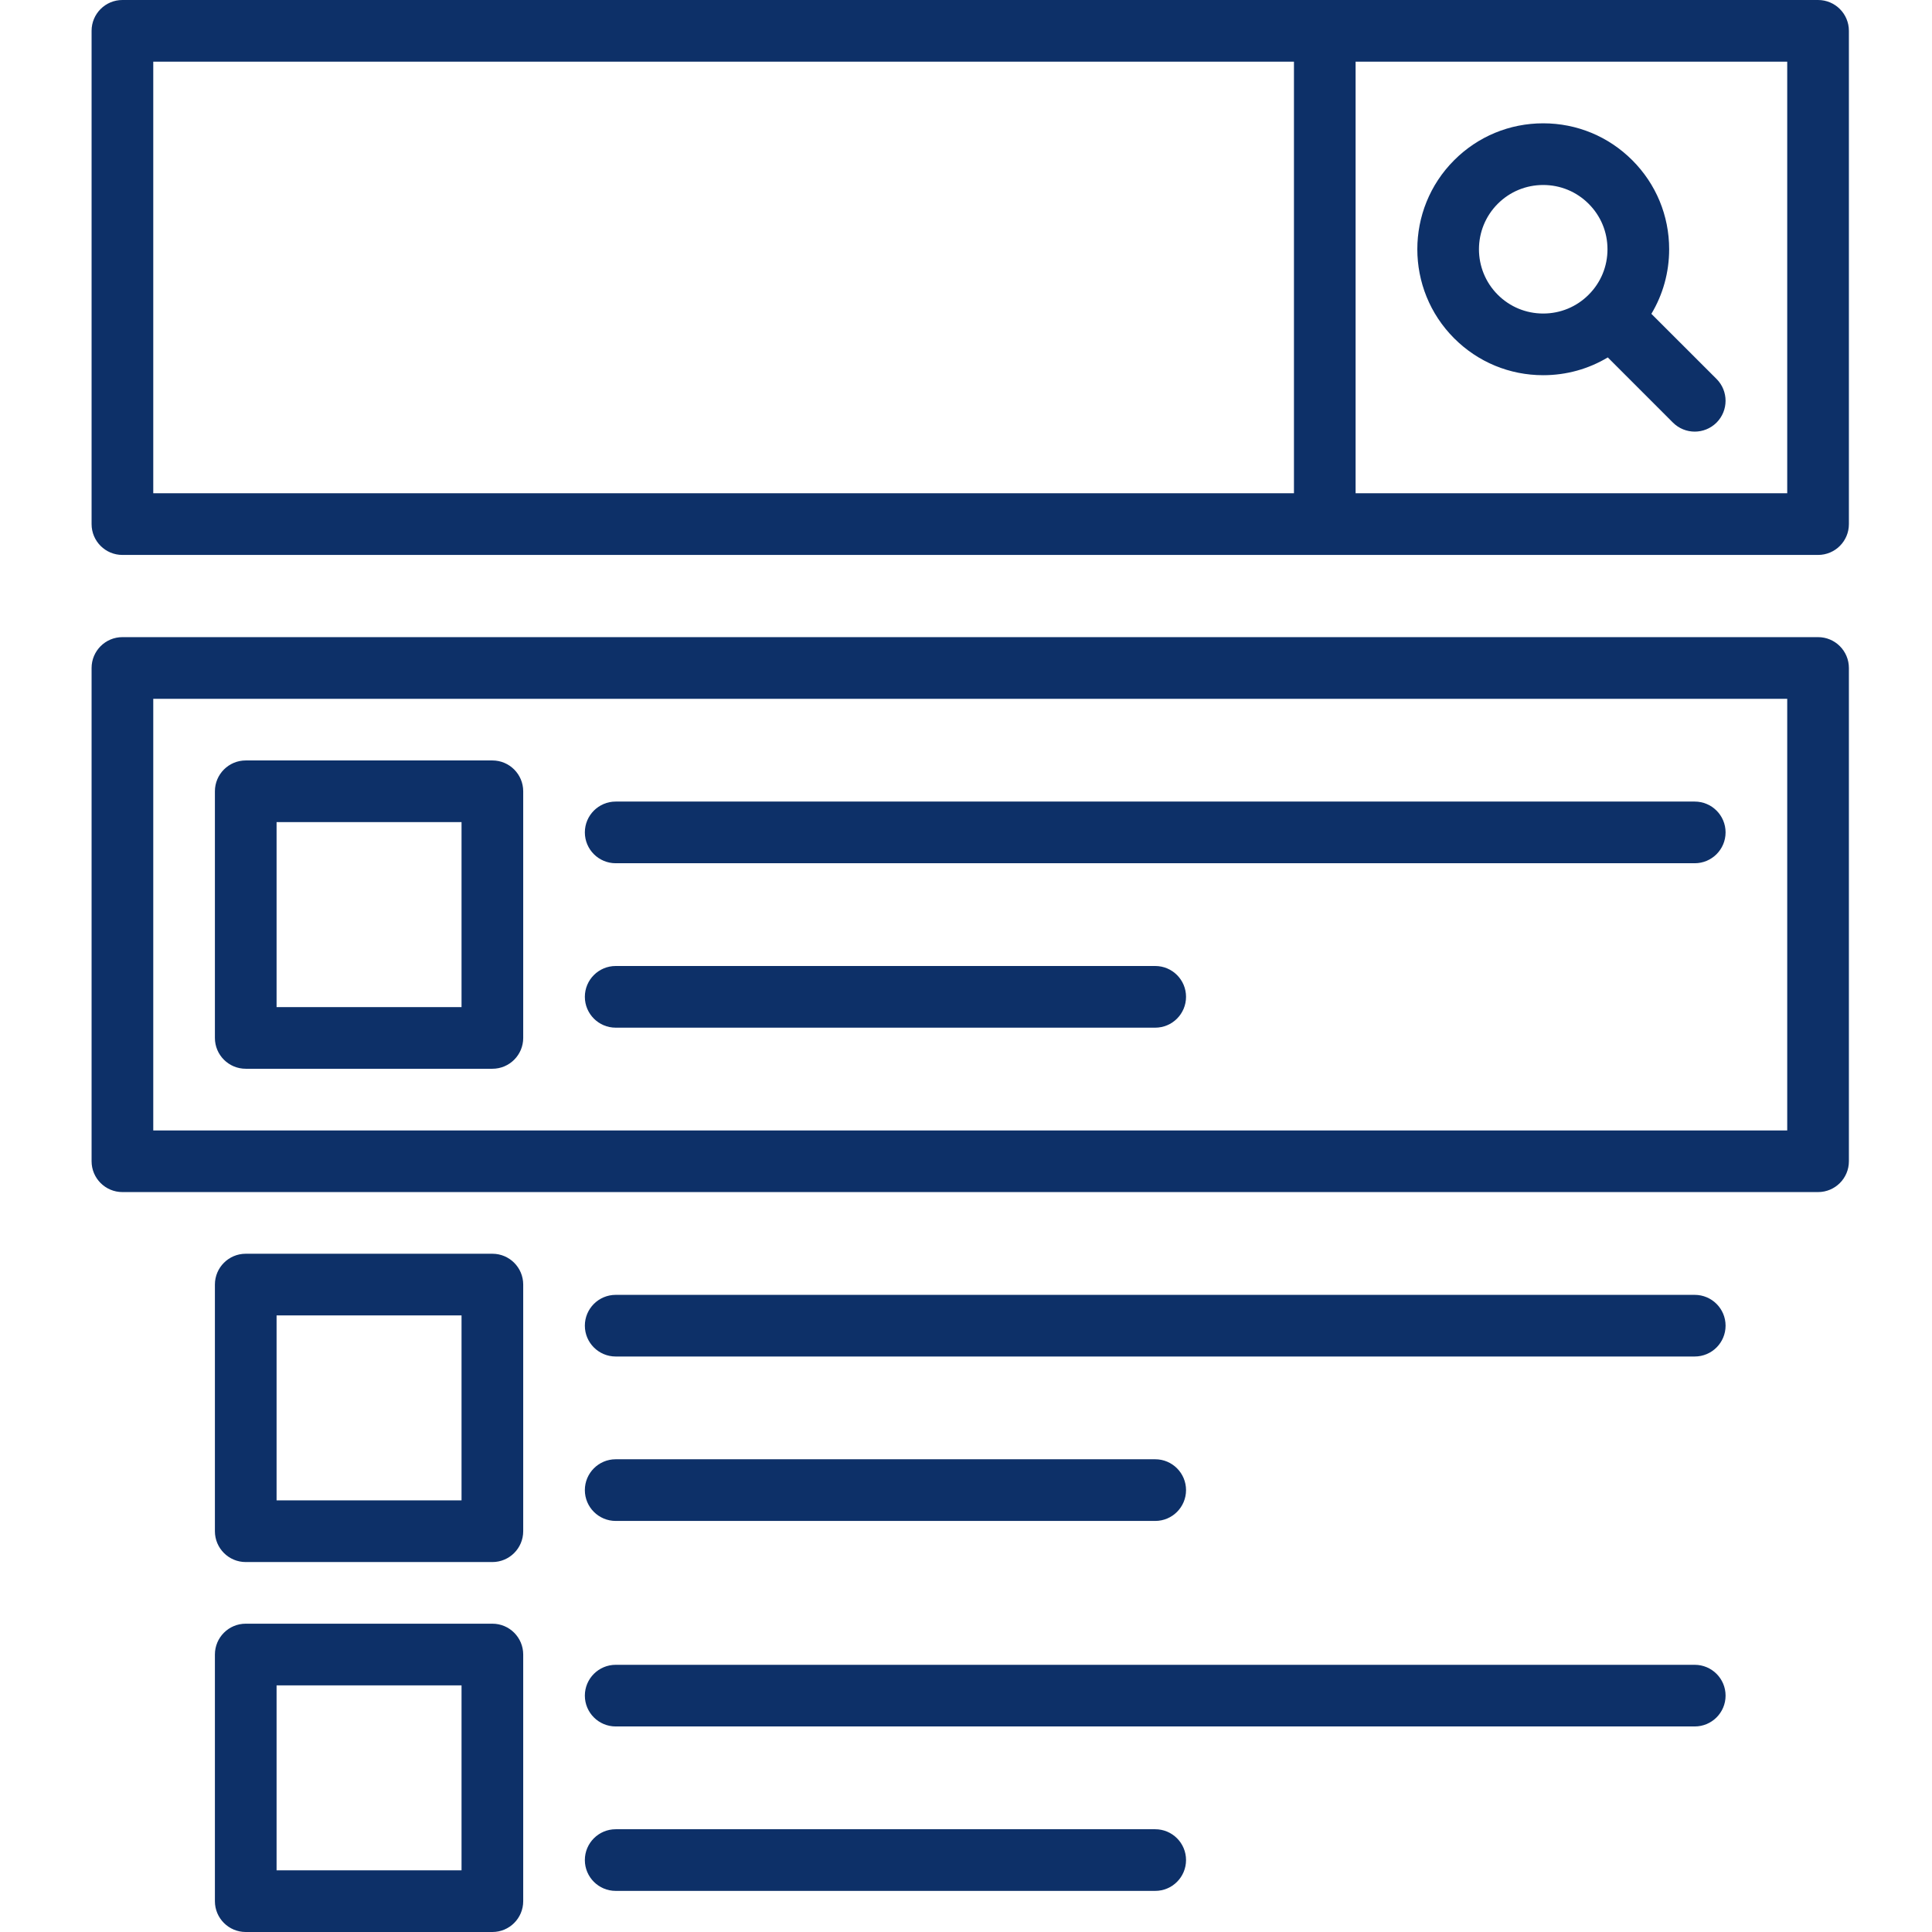 <?xml version="1.0" encoding="UTF-8"?>
<svg width="64px" height="64px" viewBox="0 0 64 64" version="1.1" xmlns="http://www.w3.org/2000/svg" xmlns:xlink="http://www.w3.org/1999/xlink">
    <title>problem-management</title>
    <g id="Page-1" stroke="none" stroke-width="1" fill="none" fill-rule="evenodd">
        <g id="A4-Landscape" transform="translate(-1061, -488)" fill="#0D3068">
            <g id="search-svgrepo-com" transform="translate(1064, 488)">
                <path d="M57.226,0 L1.055,0 C0.491,0 0.034,0.457 0.034,1.021 L0.034,17.362 C0.034,17.926 0.491,18.383 1.055,18.383 L57.226,18.383 C57.79,18.383 58.247,17.926 58.247,17.362 L58.247,1.021 C58.247,0.457 57.79,0 57.226,0 L57.226,0 Z M2.077,2.043 L39.864,2.043 L39.864,16.34 L2.077,16.34 L2.077,2.043 L2.077,2.043 Z M56.204,16.34 L41.906,16.34 L41.906,2.043 L56.204,2.043 L56.204,16.34 L56.204,16.34 Z" id="Shape"></path>
                <path d="M17.396,50.383 L35.268,50.383 C35.832,50.383 36.289,49.926 36.289,49.362 C36.289,48.798 35.832,48.34 35.268,48.34 L17.396,48.34 C16.832,48.34 16.374,48.798 16.374,49.362 C16.374,49.926 16.832,50.383 17.396,50.383 L17.396,50.383 Z" id="Shape"></path>
                <path d="M53.14,42.894 L17.396,42.894 C16.832,42.894 16.374,43.351 16.374,43.915 C16.374,44.479 16.832,44.936 17.396,44.936 L53.14,44.936 C53.704,44.936 54.162,44.479 54.162,43.915 C54.162,43.351 53.704,42.894 53.14,42.894 L53.14,42.894 Z" id="Shape"></path>
                <path d="M17.396,34.043 L35.268,34.043 C35.832,34.043 36.289,33.585 36.289,33.021 C36.289,32.457 35.832,32 35.268,32 L17.396,32 C16.832,32 16.374,32.457 16.374,33.021 C16.374,33.585 16.832,34.043 17.396,34.043 L17.396,34.043 Z" id="Shape"></path>
                <path d="M17.396,28.596 L53.14,28.596 C53.704,28.596 54.162,28.138 54.162,27.574 C54.162,27.01 53.704,26.553 53.14,26.553 L17.396,26.553 C16.832,26.553 16.374,27.01 16.374,27.574 C16.374,28.138 16.832,28.596 17.396,28.596 L17.396,28.596 Z" id="Shape"></path>
                <path d="M57.226,21.106 L1.055,21.106 C0.491,21.106 0.034,21.564 0.034,22.128 L0.034,38.468 C0.034,39.032 0.491,39.489 1.055,39.489 L57.226,39.489 C57.79,39.489 58.247,39.032 58.247,38.468 L58.247,22.128 C58.247,21.564 57.79,21.106 57.226,21.106 L57.226,21.106 Z M56.204,37.447 L2.077,37.447 L2.077,23.149 L56.204,23.149 L56.204,37.447 L56.204,37.447 Z" id="Shape"></path>
                <path d="M45.171,11.207 C45.959,11.995 47.006,12.429 48.121,12.429 C48.886,12.429 49.62,12.224 50.26,11.84 L52.418,13.999 C52.618,14.198 52.879,14.298 53.14,14.298 C53.402,14.298 53.663,14.198 53.863,13.999 C54.261,13.6 54.261,12.953 53.863,12.554 L51.704,10.396 C52.088,9.756 52.293,9.022 52.293,8.257 C52.293,7.143 51.859,6.095 51.071,5.307 C50.283,4.519 49.235,4.085 48.121,4.085 C47.006,4.085 45.959,4.519 45.171,5.307 C43.544,6.934 43.544,9.58 45.171,11.207 L45.171,11.207 Z M46.615,6.751 C47.017,6.349 47.552,6.128 48.121,6.128 C48.69,6.128 49.224,6.349 49.626,6.751 C50.029,7.154 50.25,7.688 50.25,8.257 C50.25,8.826 50.029,9.36 49.626,9.763 C49.224,10.165 48.69,10.386 48.121,10.386 C47.552,10.386 47.017,10.165 46.615,9.763 C45.785,8.932 45.785,7.582 46.615,6.751 L46.615,6.751 Z" id="Shape"></path>
                <path d="M13.311,41.532 L5.14,41.532 C4.576,41.532 4.119,41.989 4.119,42.553 L4.119,50.723 C4.119,51.287 4.576,51.745 5.14,51.745 L13.311,51.745 C13.875,51.745 14.332,51.287 14.332,50.723 L14.332,42.553 C14.332,41.989 13.875,41.532 13.311,41.532 L13.311,41.532 Z M12.289,49.702 L6.162,49.702 L6.162,43.574 L12.289,43.574 L12.289,49.702 L12.289,49.702 Z" id="Shape"></path>
                <path d="M35.268,60.596 L17.396,60.596 C16.832,60.596 16.374,61.053 16.374,61.617 C16.374,62.181 16.832,62.638 17.396,62.638 L35.268,62.638 C35.832,62.638 36.289,62.181 36.289,61.617 C36.289,61.053 35.832,60.596 35.268,60.596 L35.268,60.596 Z" id="Shape"></path>
                <path d="M53.14,55.149 L17.396,55.149 C16.832,55.149 16.374,55.606 16.374,56.17 C16.374,56.734 16.832,57.191 17.396,57.191 L53.14,57.191 C53.704,57.191 54.162,56.734 54.162,56.17 C54.162,55.606 53.704,55.149 53.14,55.149 L53.14,55.149 Z" id="Shape"></path>
                <path d="M13.311,53.787 L5.14,53.787 C4.576,53.787 4.119,54.244 4.119,54.809 L4.119,62.979 C4.119,63.543 4.576,64 5.14,64 L13.311,64 C13.875,64 14.332,63.543 14.332,62.979 L14.332,54.809 C14.332,54.244 13.875,53.787 13.311,53.787 L13.311,53.787 Z M12.289,61.957 L6.162,61.957 L6.162,55.83 L12.289,55.83 L12.289,61.957 L12.289,61.957 Z" id="Shape"></path>
                <path d="M5.14,35.404 L13.311,35.404 C13.875,35.404 14.332,34.947 14.332,34.383 L14.332,26.213 C14.332,25.649 13.875,25.191 13.311,25.191 L5.14,25.191 C4.576,25.191 4.119,25.649 4.119,26.213 L4.119,34.383 C4.119,34.947 4.576,35.404 5.14,35.404 L5.14,35.404 Z M6.162,27.234 L12.289,27.234 L12.289,33.362 L6.162,33.362 L6.162,27.234 L6.162,27.234 Z" id="Shape"></path>
            </g>
        </g>
    </g>
</svg>